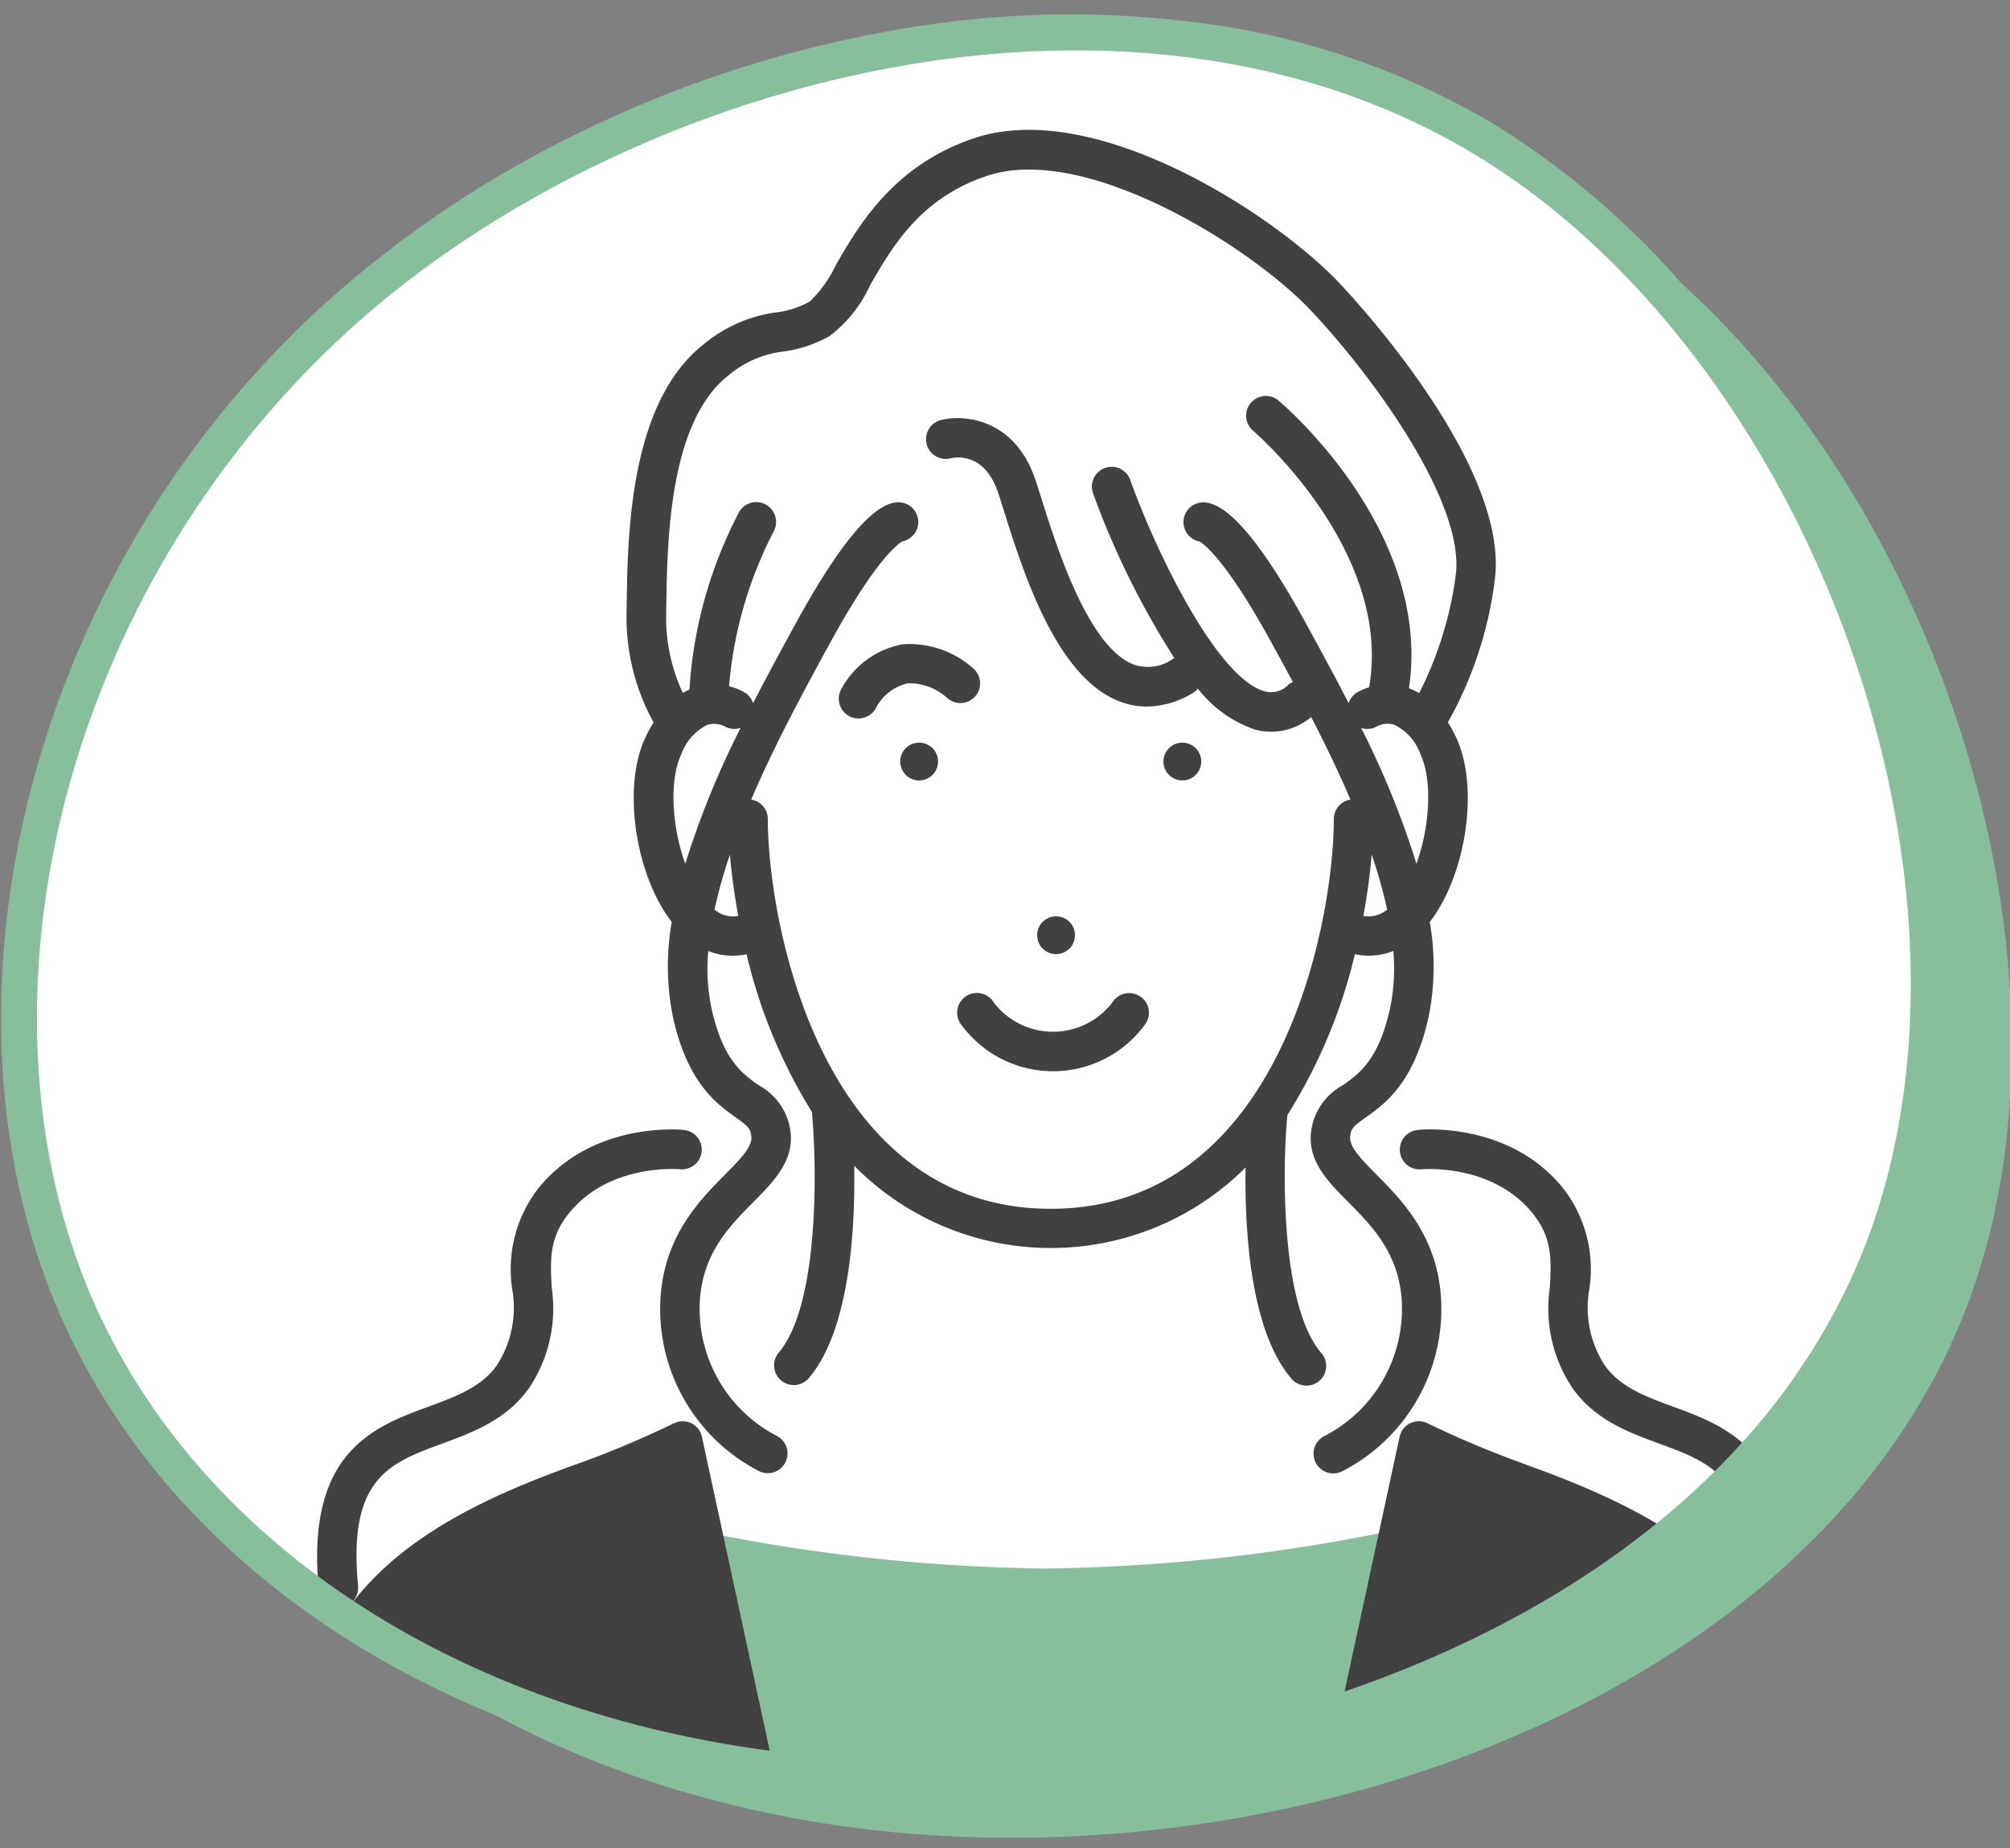 <svg xmlns="http://www.w3.org/2000/svg" xmlns:xlink="http://www.w3.org/1999/xlink" width="112" height="103" viewBox="0 0 112 103"><rect x="0" y="0" width="112" height="103" fill="#808080" stroke="none"/><defs><clipPath id="a"><rect width="112" height="103" transform="translate(923.754 2300.329)" fill="#fff" stroke="#707070" stroke-width="1"/></clipPath><clipPath id="b"><path d="M97.643,43.311c5.879,21.032,1.076,42.4-13.331,53.574-14.325,11.1-38.338,11.924-56.969-.248S-4.62,59.21,1.508,37.764,33.3-1.4,54.337.088,91.847,22.279,97.643,43.311Z" transform="matrix(-0.259, 0.966, -0.966, -0.259, 127.8, 27.302)" fill="#d3ac67" stroke="#d3ac67" stroke-width="2"/></clipPath></defs><g transform="translate(-923.754 -2300.329)" clip-path="url(#a)"><path d="M97.643,43.311c5.879,21.032,1.076,42.4-13.331,53.574-14.325,11.1-38.338,11.924-56.969-.248S-4.62,59.21,1.508,37.764,33.3-1.4,54.337.088,91.847,22.279,97.643,43.311Z" transform="matrix(-0.259, 0.966, -0.966, -0.259, 1047.883, 2319.643)" fill="#87bf9d"/><g transform="translate(915.436 2289.058)" clip-path="url(#b)"><path d="M97.643,43.311c5.879,21.032,1.076,42.4-13.331,53.574-14.325,11.1-38.338,11.924-56.969-.248S-4.62,59.21,1.508,37.764,33.3-1.4,54.337.088,91.847,22.279,97.643,43.311Z" transform="matrix(-0.259, 0.966, -0.966, -0.259, 127.8, 27.302)" fill="#fff"/><g transform="translate(24.347 -332.865)"><path d="M51.6,1343.936c2.873-.4,4.043-9.106,12.094-9.427s17.916,8.373,22.17,15.577,2.168,10.221,0,16.563c0,0,2.662,5.571-1,10.593,0,0,1.892,7.812-3.854,10.983,0,0,2.366,1.923,4.458,2.019s7.976.377,8.182,6.594,2.849,8.047,7.028,9.333,3.931,8.494,3.931,8.494l-1.889,1.21-73.773.713a6.916,6.916,0,0,1-3.724-1.923s-1.26-5.745,3.267-8.182,6.618-1.667,7.168-6.068.252-10.159,8.707-10.2c0,0,2.973-.948,3.679-2.637,0,0-4.537-2.492-3.071-10.342,0,0-4.089-5.419-.871-10.76,0,0-1.938-2.216-1.726-9.279s2.522-12.34,9.221-13.267" transform="translate(-22.398 -982.035)" fill="#fff"/><path d="M258.706,2179.4a1.1,1.1,0,0,0-1.016-.267,100.807,100.807,0,0,1-21.008,2.471,100.885,100.885,0,0,1-21.008-2.472,1.1,1.1,0,0,0-1.344,1.259l2.212,12.206a1.088,1.088,0,0,0,1.083.891H255.74a1.088,1.088,0,0,0,1.083-.891l2.212-12.2a1.1,1.1,0,0,0-.329-1" transform="translate(-194.486 -1750.049)" fill="#87bf9d"/><path d="M646.982,2118.637a54.453,54.453,0,0,1-5.508-2.31,1.1,1.1,0,0,0-1.558.754l-3.867,17.912a1.08,1.08,0,0,0,1.075,1.312h0l24.177-.033a1.085,1.085,0,0,0,.791-.324,1.1,1.1,0,0,0,.306-.8c-.378-9.787-7.633-13.717-15.418-16.505" transform="translate(-577.958 -1692.868)" fill="#414141"/><path d="M24.741,2117.09a1.1,1.1,0,0,0-1.558-.757,54.341,54.341,0,0,1-5.508,2.309c-7.785,2.788-15.041,6.716-15.418,16.5a1.09,1.09,0,0,0,1.1,1.132l24.177.033h.007a1.1,1.1,0,0,0,1.1-1.087,1.023,1.023,0,0,0-.062-.353Z" transform="translate(-1.656 -1692.874)" fill="#414141"/><path d="M534.744,1699.116a1.053,1.053,0,1,0,1.2.877,1.054,1.054,0,0,0-1.2-.877" transform="translate(-485.051 -1313.578)" fill="#414141"/><path d="M457.419,1807.965a1.053,1.053,0,1,0-1.2-.878,1.053,1.053,0,0,0,1.2.878" transform="translate(-414.442 -1410.665)" fill="#414141"/><path d="M373.308,1699.116a1.054,1.054,0,1,0,.878,1.2,1.053,1.053,0,0,0-.878-1.2" transform="translate(-337.957 -1313.578)" fill="#414141"/><path d="M417.213,1853.143a1.106,1.106,0,0,0-1.51.359,4.158,4.158,0,0,1-6.605.009,1.1,1.1,0,1,0-1.888,1.13,6.337,6.337,0,0,0,10.376,0,1.1,1.1,0,0,0-.373-1.5" transform="translate(-369.749 -1453.499)" fill="#414141"/><path d="M342.062,1641.276a1.1,1.1,0,0,0-.041-1.556,5.335,5.335,0,0,0-3.974-1.379,4.887,4.887,0,0,0-3.418,2.5,1.1,1.1,0,1,0,1.958,1,2.7,2.7,0,0,1,1.736-1.324,3.138,3.138,0,0,1,2.188.8,1.1,1.1,0,0,0,1.551-.045" transform="translate(-303.781 -1258.297)" fill="#414141"/><path d="M14.931,1963.515c.035,0,.07,0,.106-.005a1.1,1.1,0,0,0,.99-1.2c-.575-6,1.748-6.85,4.688-7.932,1.688-.62,3.6-1.324,4.853-3.116a7.963,7.963,0,0,0,1.249-5.574c-.083-1.545-.149-2.766.951-4.137,2.25-2.806,6.128-2.47,6.194-2.464a1.1,1.1,0,0,0,.227-2.189c-.205-.021-5.117-.491-8.137,3.276a7.356,7.356,0,0,0-1.431,5.631,5.908,5.908,0,0,1-.856,4.2c-.856,1.225-2.291,1.753-3.809,2.311-3.054,1.123-6.855,2.522-6.119,10.207a1.1,1.1,0,0,0,1.094,1" transform="translate(-12.103 -1529.785)" fill="#414141"/><path d="M243.741,1397.27a10.168,10.168,0,0,0,5.521-9.666c-.219-3.463-2.172-5.438-3.6-6.88-.8-.812-1.5-1.515-1.464-2.077.029-.473.158-.6.872-1.107,1.067-.758,2.679-1.9,3.5-5.6a14.3,14.3,0,0,0,.065-5.291c2.016-2.61,2.766-7.465,1.489-10.239a7.963,7.963,0,0,0-.48-.893c.007-.011.015-.021.022-.033a21.7,21.7,0,0,0,2.593-7.915c.811-6.311-7.7-15.514-8.673-16.543-3.611-3.816-13.6-10.321-20.338-8.061-4.491,1.508-6.421,4.845-7.7,7.054a6.8,6.8,0,0,1-1.469,2.055,5.018,5.018,0,0,1-1.866.6,7.99,7.99,0,0,0-4.059,1.793c-4.1,3.247-4.211,10.547-4.269,14.468l-.009.563a12.152,12.152,0,0,0,1.507,6.025,7.993,7.993,0,0,0-.476.886c-1.278,2.774-.527,7.63,1.489,10.239a14.3,14.3,0,0,0,.065,5.291c.821,3.694,2.433,4.839,3.5,5.6.713.506.843.634.872,1.107.034.562-.66,1.264-1.464,2.077-1.426,1.442-3.38,3.417-3.6,6.88a10.168,10.168,0,0,0,5.521,9.666,1.1,1.1,0,0,0,.95-1.984,7.975,7.975,0,0,1-4.275-7.543c.167-2.64,1.654-4.144,2.967-5.471,1.126-1.139,2.19-2.214,2.1-3.759a3.43,3.43,0,0,0-1.793-2.767c-.932-.662-1.988-1.413-2.626-4.28a10.877,10.877,0,0,1-.181-3.2,3.648,3.648,0,0,0,1.361.264,3.834,3.834,0,0,0,.773-.081,29.512,29.512,0,0,0,3.653,8.809,1.119,1.119,0,0,0,0,.155c.253,2.751.417,10.486-1.835,13.206a1.1,1.1,0,1,0,1.694,1.4c2.246-2.711,2.546-8.272,2.485-11.784a15.377,15.377,0,0,0,21.808.1c-.053,3.517.263,9,2.487,11.681a1.1,1.1,0,1,0,1.686-1.4c-2.249-2.715-2.115-10.453-1.843-13.206h0a29.783,29.783,0,0,0,3.761-8.962,3.887,3.887,0,0,0,.777.08,3.659,3.659,0,0,0,1.363-.264,10.876,10.876,0,0,1-.18,3.2c-.637,2.867-1.693,3.618-2.625,4.28a3.43,3.43,0,0,0-1.793,2.767c-.095,1.545.969,2.62,2.1,3.759,1.312,1.327,2.8,2.83,2.967,5.471a7.974,7.974,0,0,1-4.272,7.541,1.1,1.1,0,1,0,.946,1.986m1.07-41.431a1.081,1.081,0,0,0,.894-.1,1.288,1.288,0,0,1,.958-.076,2.919,2.919,0,0,1,1.462,1.675c.673,1.461.494,4.038-.237,6.067a49.027,49.027,0,0,0-3.077-7.562m-37.9,1.5a2.92,2.92,0,0,1,1.462-1.675,1.3,1.3,0,0,1,.957.075,1.1,1.1,0,0,0,.9.09,49.067,49.067,0,0,0-3.084,7.577c-.731-2.029-.91-4.606-.237-6.067m1.867,8.62a27.366,27.366,0,0,1,.859-3.069c.085,1.019.235,2.178.465,3.419a1.608,1.608,0,0,1-1.324-.349m18.742,16.673c-12.875,0-15.772-16.087-15.772-21.723a1.1,1.1,0,0,0-.927-1.085c1.341-3.135,3.006-6.185,4.369-8.682,2.578-4.723,3.831-5.583,4.051-5.706a1.1,1.1,0,0,0-.15-2.178c-1.376-.076-3.318,2.224-5.832,6.83-.743,1.361-1.544,2.829-2.331,4.361a1.093,1.093,0,0,0-.478-.6,3.266,3.266,0,0,0-.861-.339,22.778,22.778,0,0,1,2.484-8.626,1.108,1.108,0,0,0-.434-1.5,1.1,1.1,0,0,0-1.494.42,24.643,24.643,0,0,0-2.766,9.893,3.585,3.585,0,0,0-.367.186,9.92,9.92,0,0,1-.929-4.332l.009-.569c.053-3.557.153-10.177,3.435-12.776a5.793,5.793,0,0,1,3.078-1.352,7.136,7.136,0,0,0,2.593-.869,7.447,7.447,0,0,0,2.262-2.852c1.243-2.15,2.79-4.826,6.493-6.069,5.459-1.833,14.646,3.9,18.039,7.487,3.534,3.735,8.6,10.746,8.089,14.75a20.454,20.454,0,0,1-2.038,6.591,3.566,3.566,0,0,0-.569-.271c1.285-8.707-6.914-15.738-7.275-16.042a1.1,1.1,0,0,0-1.419,1.681c.079.067,7.788,6.7,6.474,14.305a3.132,3.132,0,0,0-.664.284,1.11,1.11,0,0,0-.48.6c-.786-1.531-1.587-3-2.329-4.357-2.514-4.606-4.465-6.906-5.832-6.83a1.1,1.1,0,0,0-.15,2.178c.22.123,1.473.983,4.051,5.706.366.67.753,1.381,1.151,2.121a1.106,1.106,0,0,0-.25.161,1.313,1.313,0,0,1-1.3.366c-2.617-.685-6-7.594-7.511-11.789a1.1,1.1,0,0,0-2.07.747,46.1,46.1,0,0,0,4.534,9.189c-.031.014-.061.029-.09.047a2.411,2.411,0,0,1-2.187.306c-2.528-.98-4.279-6.537-5.12-9.207-.126-.4-.238-.755-.338-1.057-1.139-3.417-3.947-3.691-5.272-3.36a1.1,1.1,0,0,0,.535,2.135c.191-.048,1.877-.4,2.649,1.92.1.292.206.637.327,1.022,1.089,3.454,2.91,9.235,6.423,10.6a4.236,4.236,0,0,0,1.542.294,5.053,5.053,0,0,0,2.544-.749,1.093,1.093,0,0,0,.293-.249,6.879,6.879,0,0,0,3.183,2.28,3.457,3.457,0,0,0,3.133-.7c.758,1.474,1.514,3.028,2.188,4.6a1.1,1.1,0,0,0-.928,1.085c0,5.636-2.9,21.723-15.772,21.723m17.418-16.324c.23-1.242.38-2.4.465-3.42a27.413,27.413,0,0,1,.86,3.07,1.609,1.609,0,0,1-1.325.35" transform="translate(-184.995 -971.127)" fill="#414141"/><path d="M680.11,1936.9a1.1,1.1,0,0,0,.226,2.189c.039,0,3.937-.351,6.195,2.464,1.1,1.371,1.033,2.592.95,4.137a7.963,7.963,0,0,0,1.249,5.574c1.252,1.792,3.165,2.5,4.853,3.116,2.94,1.082,5.263,1.936,4.688,7.932a1.1,1.1,0,0,0,.99,1.2,1.036,1.036,0,0,0,.106.005,1.1,1.1,0,0,0,1.094-.995c.737-7.685-3.064-9.083-6.119-10.207-1.518-.559-2.952-1.086-3.809-2.311a5.91,5.91,0,0,1-.856-4.2,7.354,7.354,0,0,0-1.431-5.631c-3.02-3.767-7.932-3.3-8.137-3.276" transform="translate(-617.152 -1529.785)" fill="#414141"/></g></g><path d="M51.829-1c.867,0,1.734.03,2.578.09C64.478-.2,74.17,4.852,82.434,13.688a67.3,67.3,0,0,1,9.833,13.727,73.266,73.266,0,0,1,6.341,15.631,66.469,66.469,0,0,1,2.459,15.908,56.989,56.989,0,0,1-1.509,15.075c-2.4,9.9-7.456,18.079-14.632,23.647-7.337,5.683-17.231,8.813-27.861,8.813A55.593,55.593,0,0,1,26.8,97.475,61.122,61.122,0,0,1,13.824,85.969,65.343,65.343,0,0,1,4.234,71.1,55.5,55.5,0,0,1-.653,54.419a42.585,42.585,0,0,1,1.2-16.931A45.878,45.878,0,0,1,8.169,22.571,60.545,60.545,0,0,1,20.587,10.353a61.473,61.473,0,0,1,15.2-8.287A46.329,46.329,0,0,1,51.829-1Zm5.234,105.488c10.189,0,19.648-2.981,26.636-8.393C97.508,85.382,102.6,64.769,96.68,43.581c-5.347-19.4-20.9-40.971-42.414-42.5C53.469,1.029,52.649,1,51.829,1,31.172,1,8.107,18.308,2.469,38.038c-6.2,21.708,8.054,46.416,25.42,57.762A53.948,53.948,0,0,0,57.064,104.488Z" transform="matrix(-0.259, 0.966, -0.966, -0.259, 1043.236, 2316.359)" fill="#87bf9d"/></g></svg>